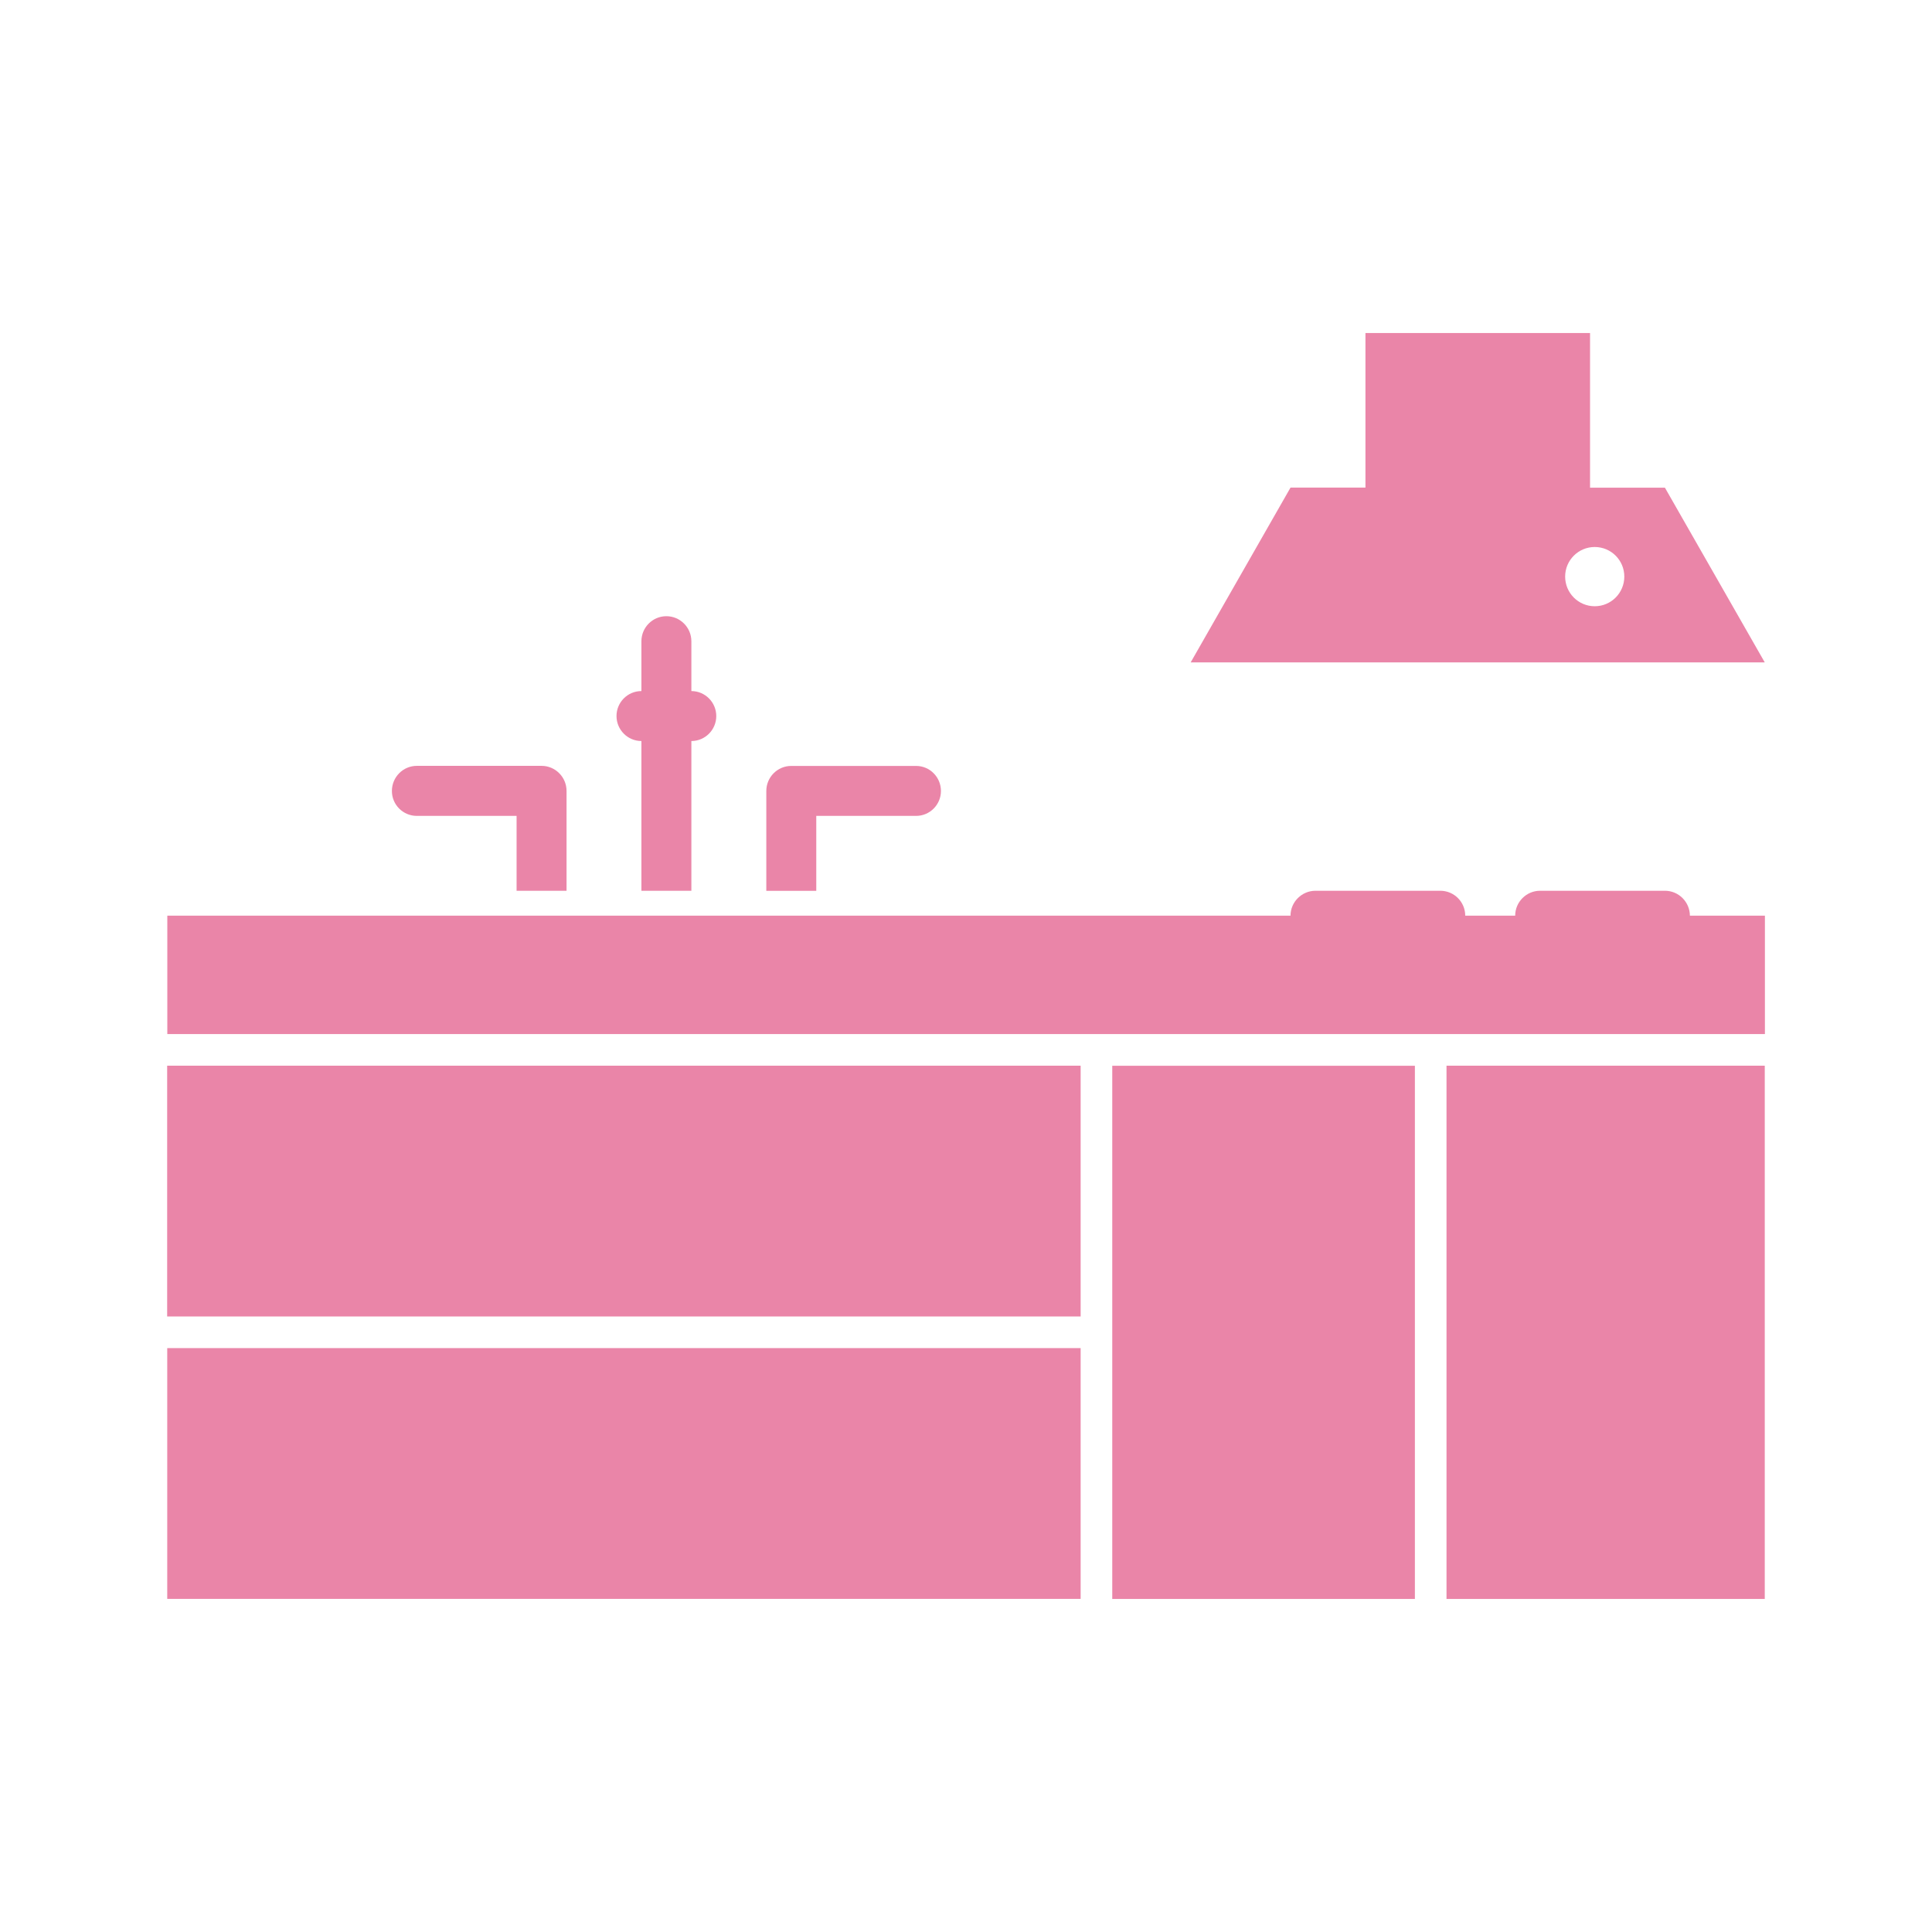 <?xml version="1.0" encoding="utf-8"?>
<!-- Generator: Adobe Illustrator 24.3.0, SVG Export Plug-In . SVG Version: 6.00 Build 0)  -->
<svg version="1.1" id="icon_kitchen" xmlns="http://www.w3.org/2000/svg" xmlns:xlink="http://www.w3.org/1999/xlink" x="0px"
	 y="0px" viewBox="0 0 256 256" style="enable-background:new 0 0 256 256;" xml:space="preserve">
<style type="text/css">
	.st0{fill:#ea85a8;}
</style>
<g>
	<rect x="147.38" y="141.22" class="st0" width="40.1" height="70.65"/>
	<path class="st0" d="M220.61,118.03h-16.54c-1.82,0-3.3,1.49-3.3,3.3h-6.62c0-1.82-1.48-3.3-3.3-3.3h-16.54
		c-1.82,0-3.31,1.49-3.31,3.3h-9.92h-3.31h-39.69h-9.92h-6.62h-9.92h-3.3H75.08h-6.62h-3.29h-43v15.69h211.69v-15.69h-9.94
		C223.91,119.52,222.44,118.03,220.61,118.03z"/>
	<rect x="22.15" y="141.21" class="st0" width="121.04" height="33.23"/>
	<polygon class="st0" points="191.67,211.87 233.84,211.87 233.84,204.04 233.84,194.11 233.84,141.21 191.67,141.21 	"/>
	<polygon class="st0" points="22.16,194.11 22.16,204.03 22.16,211.86 143.19,211.86 143.19,178.63 22.16,178.63 	"/>
	<path class="st0" d="M220.61,64.62h-9.92V44.13h-29.76v20.48H171l-13.23,23.16h76.07L220.61,64.62z M211.31,80.33
		c-2.17,0-3.92-1.76-3.92-3.93c0-2.17,1.76-3.92,3.92-3.92s3.92,1.75,3.92,3.92C215.23,78.57,213.48,80.33,211.31,80.33z"/>
	<path class="st0" d="M108.15,108.11h13.24c1.82,0,3.29-1.49,3.29-3.3c0-1.83-1.47-3.32-3.29-3.32h-16.55c-1.82,0-3.3,1.49-3.3,3.32
		v13.23h6.62V108.11z"/>
	<path class="st0" d="M55.23,108.11h13.22v9.92h6.62v-13.23c0-1.83-1.49-3.32-3.3-3.32H55.23c-1.82,0-3.3,1.49-3.3,3.32
		C51.92,106.63,53.41,108.11,55.23,108.11z"/>
	<path class="st0" d="M84.99,98.19v19.84h6.62V98.19c1.83,0,3.3-1.49,3.3-3.31s-1.48-3.31-3.3-3.31v-6.6c0-1.83-1.49-3.32-3.31-3.32
		c-1.83,0-3.31,1.49-3.31,3.32v6.6c-1.83,0-3.3,1.49-3.3,3.31S83.17,98.19,84.99,98.19z"/>
</g>
</svg>
